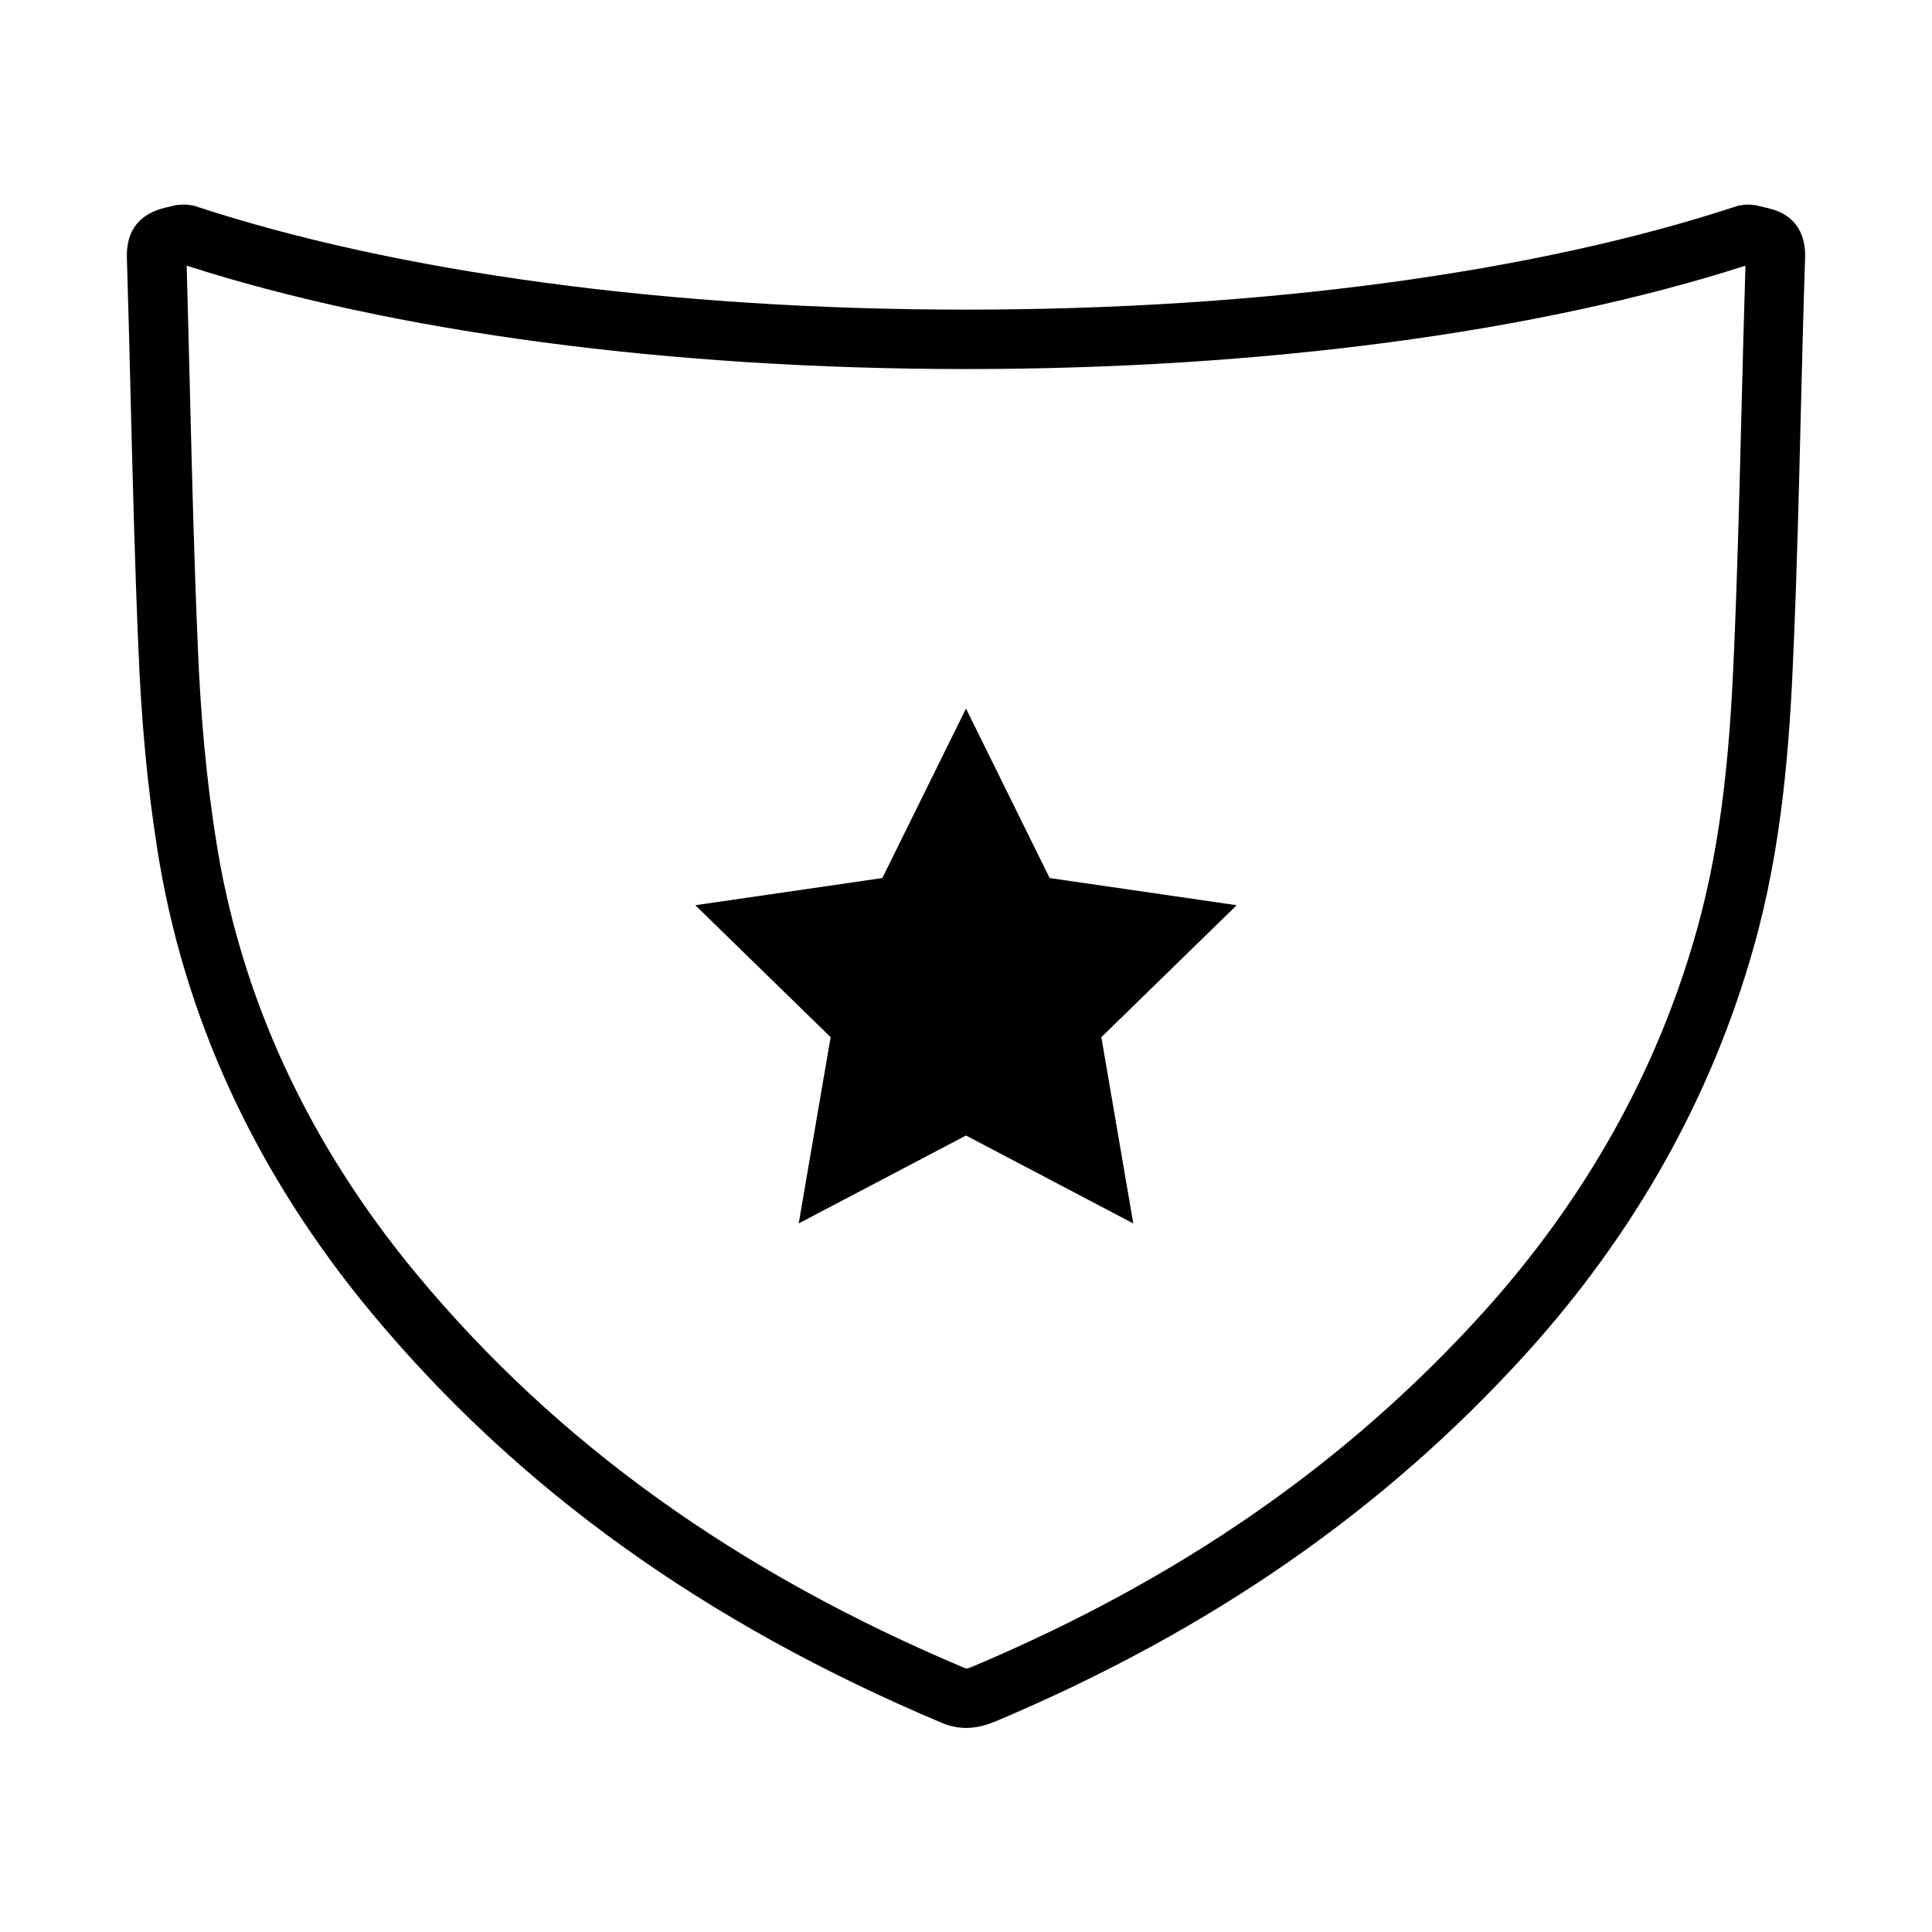 <?xml version="1.0" encoding="UTF-8"?>
<!-- The Best Svg Icon site in the world: iconSvg.co, Visit us! https://iconsvg.co -->
<svg fill="#000000" width="800px" height="800px" version="1.1" viewBox="144 144 512 512" xmlns="http://www.w3.org/2000/svg">
 <g>
  <path d="m612.15 199.07c-0.605-0.164-1.234-0.309-1.875-0.449l-1.078-0.25c-0.203-0.055-0.41 0-0.621-0.039-0.535-0.102-1.078-0.133-1.637-0.117-0.535 0.016-1.078 0.07-1.621 0.195-0.203 0.047-0.426 0.008-0.629 0.078-53.75 17.781-126.43 27.566-204.64 27.566-78.262 0-150.98-9.793-204.73-27.566-0.219-0.078-0.457-0.031-0.676-0.086-0.523-0.121-1.043-0.168-1.555-0.184-0.535-0.016-1.031-0.016-1.543 0.07-0.219 0.039-0.434-0.023-0.652 0.031l-2.914 0.668c-7.035 1.633-10.523 6.055-10.359 13.211 0.379 12.195 0.676 24.395 0.984 36.598 0.543 21.953 1.117 44.648 2.07 66.906 0.762 19.309 2.387 36.621 4.945 52.914 6.902 44.688 26 86.16 56.781 123.23 38.801 46.672 88.301 82.254 151.46 108.84 2.211 0.883 4.281 1.227 6.195 1.227 3.086 0 5.754-0.891 7.941-1.801 56.891-24.035 102.84-55.922 140.51-97.496 28.852-31.867 49.105-68.023 60.191-107.44 7.621-26.867 9.613-54.113 10.629-79.531 0.883-20.641 1.402-41.59 1.898-61.836 0.348-13.887 0.691-27.781 1.148-41.754 0.113-4.934-1.656-11.207-10.23-12.984zm-6.66 54.34c-0.496 20.184-1.016 41.051-1.891 61.574-0.984 24.473-2.875 50.609-10.043 75.902-10.422 37.07-29.504 71.109-56.711 101.16-36.082 39.832-80.238 70.438-134.95 93.551-1.605 0.684-1.836 0.613-2.062 0.52-60.637-25.52-108.18-59.645-145.32-104.33-28.93-34.848-46.871-73.738-53.332-115.61-2.473-15.695-4.031-32.418-4.769-51.137-0.953-22.145-1.512-44.77-2.062-66.645-0.277-11.242-0.562-22.48-0.883-33.992 54.977 17.664 128.13 27.395 206.59 27.395 78.398 0 151.53-9.73 206.51-27.395-0.41 13.008-0.742 26.004-1.066 39.008z"/>
  <path d="m377.83 376.69-49.57 7.203 35.863 34.969-8.461 49.367 44.336-23.309 44.332 23.309-8.461-49.367 35.863-34.969-49.566-7.203-22.168-44.914z"/>
 </g>
</svg>